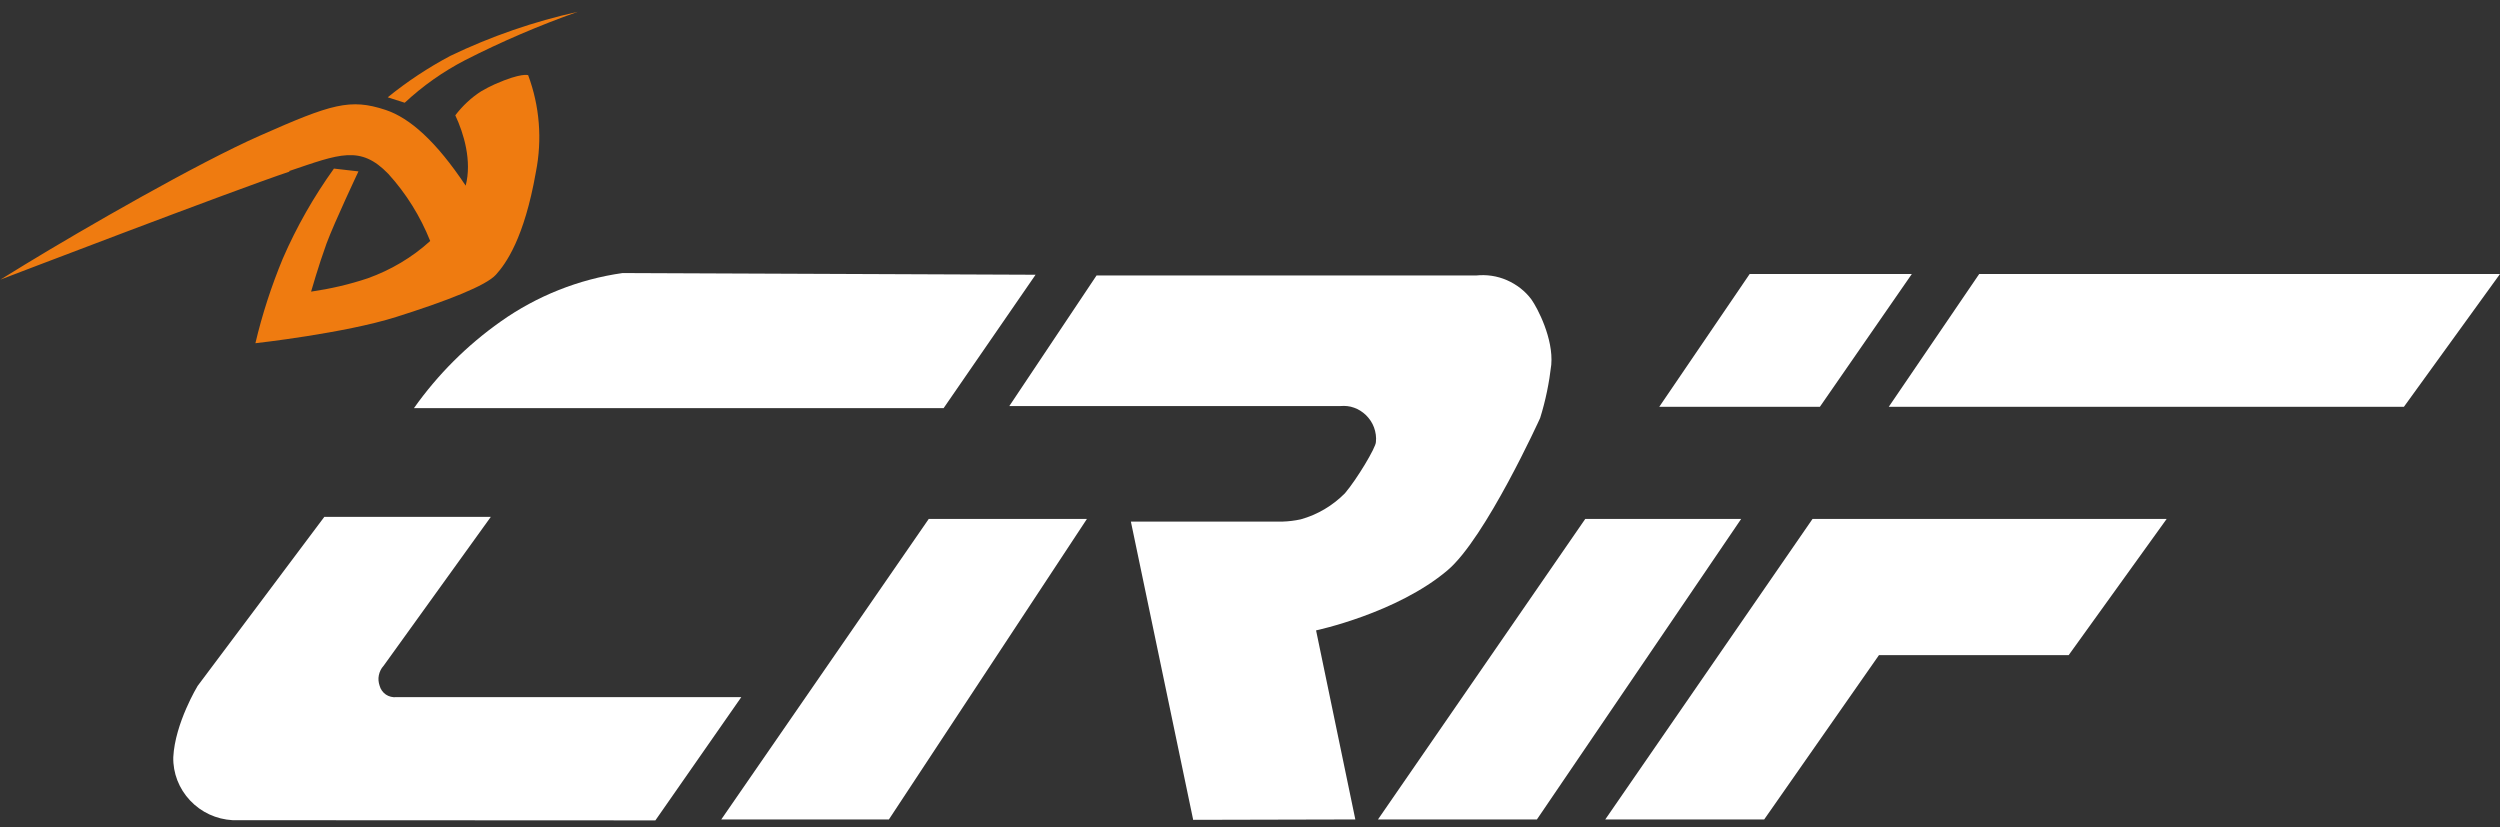 <svg width="136" height="45" viewBox="0 0 136 45" fill="none" xmlns="http://www.w3.org/2000/svg">
<rect x="0" y="0" width="136" height="45" fill="#333333" stroke="none"/>
<g clip-path="url(#clip0_1_13805)">
<path d="M35.653 44.629L40.325 37.925H21.564C21.359 37.945 21.154 37.894 20.989 37.782C20.825 37.67 20.702 37.496 20.651 37.303C20.589 37.119 20.568 36.925 20.609 36.731C20.651 36.537 20.733 36.364 20.866 36.221L26.699 28.119H17.642L10.751 37.313C10.751 37.313 9.519 39.343 9.427 41.19C9.406 42.057 9.735 42.904 10.341 43.547C10.947 44.19 11.768 44.568 12.651 44.618" fill="white"/>
<path d="M56.335 14.946L51.334 22.201H22.52C23.813 20.375 25.405 18.783 27.243 17.487C29.204 16.099 31.484 15.191 33.867 14.854L56.335 14.946Z" fill="white"/>
<path d="M39.237 44.578L50.523 28.231H59.128L48.356 44.578" fill="white"/>
<path d="M73.73 44.578L71.594 34.293C71.594 34.293 75.979 33.364 78.741 31.028C80.815 29.283 83.783 22.742 83.783 22.742C84.081 21.793 84.276 20.824 84.389 19.844C84.512 18.426 83.65 16.773 83.311 16.293C82.972 15.834 82.51 15.477 81.976 15.242C81.442 15.008 80.867 14.926 80.292 14.987H59.651L54.907 22.089H72.919C73.175 22.069 73.422 22.089 73.668 22.181C73.904 22.263 74.12 22.405 74.305 22.579C74.5 22.773 74.654 22.997 74.746 23.252C74.839 23.507 74.88 23.783 74.849 24.048C74.849 24.344 73.822 26.058 73.165 26.834C72.498 27.507 71.676 27.997 70.762 28.252C70.434 28.324 70.105 28.364 69.766 28.375H61.52L64.909 44.599" fill="white"/>
<path d="M95.182 14.906H104.003L99.002 22.13H90.264L95.182 14.906Z" fill="white"/>
<path d="M74.962 44.578L86.237 28.231H94.719L83.608 44.578" fill="white"/>
<path d="M107.668 14.906H135.999L130.773 22.13H102.749L107.668 14.906Z" fill="white"/>
<path d="M87.326 44.578L98.601 28.231H117.866L112.536 35.639H102.216L95.972 44.578" fill="white"/>
<path d="M15.732 9.304C18.474 8.375 19.603 7.885 21.123 9.457C22.098 10.528 22.869 11.773 23.403 13.11C22.417 14.008 21.256 14.691 20.004 15.14C18.997 15.477 17.97 15.712 16.923 15.865C16.923 15.865 17.334 14.426 17.765 13.242C18.207 12.059 19.5 9.324 19.5 9.324L18.166 9.171C17.067 10.702 16.132 12.344 15.383 14.069C14.767 15.559 14.263 17.099 13.894 18.671C13.894 18.671 18.751 18.13 21.554 17.242C24.358 16.355 26.442 15.538 26.976 14.946C27.51 14.355 28.516 12.987 29.153 9.355C29.502 7.59 29.358 5.773 28.732 4.09C28.732 4.09 28.383 3.937 26.925 4.579C26.668 4.692 26.422 4.824 26.175 4.967C25.631 5.314 25.159 5.763 24.768 6.273C25.23 7.253 25.682 8.753 25.333 10.1C23.721 7.681 22.294 6.416 20.969 5.977C19.049 5.345 18.042 5.651 14.15 7.375C10.762 8.865 4.529 12.457 1.366 14.385L0.021 15.212C0.021 15.212 12.805 10.314 15.752 9.334" fill="#EF7B10"/>
<path d="M22.016 5.589C23.002 4.671 24.101 3.896 25.302 3.273C27.284 2.263 29.327 1.385 31.433 0.641C29.04 1.171 26.709 1.977 24.501 3.038C23.289 3.681 22.149 4.436 21.092 5.294L22.016 5.589Z" fill="#EF7B10"/>
</g>
<defs>
<clipPath id="clip0_1_13805">
<rect width="136" height="43.988" fill="white" transform="translate(0 0.641)"/>
</clipPath>
</defs>
</svg>
